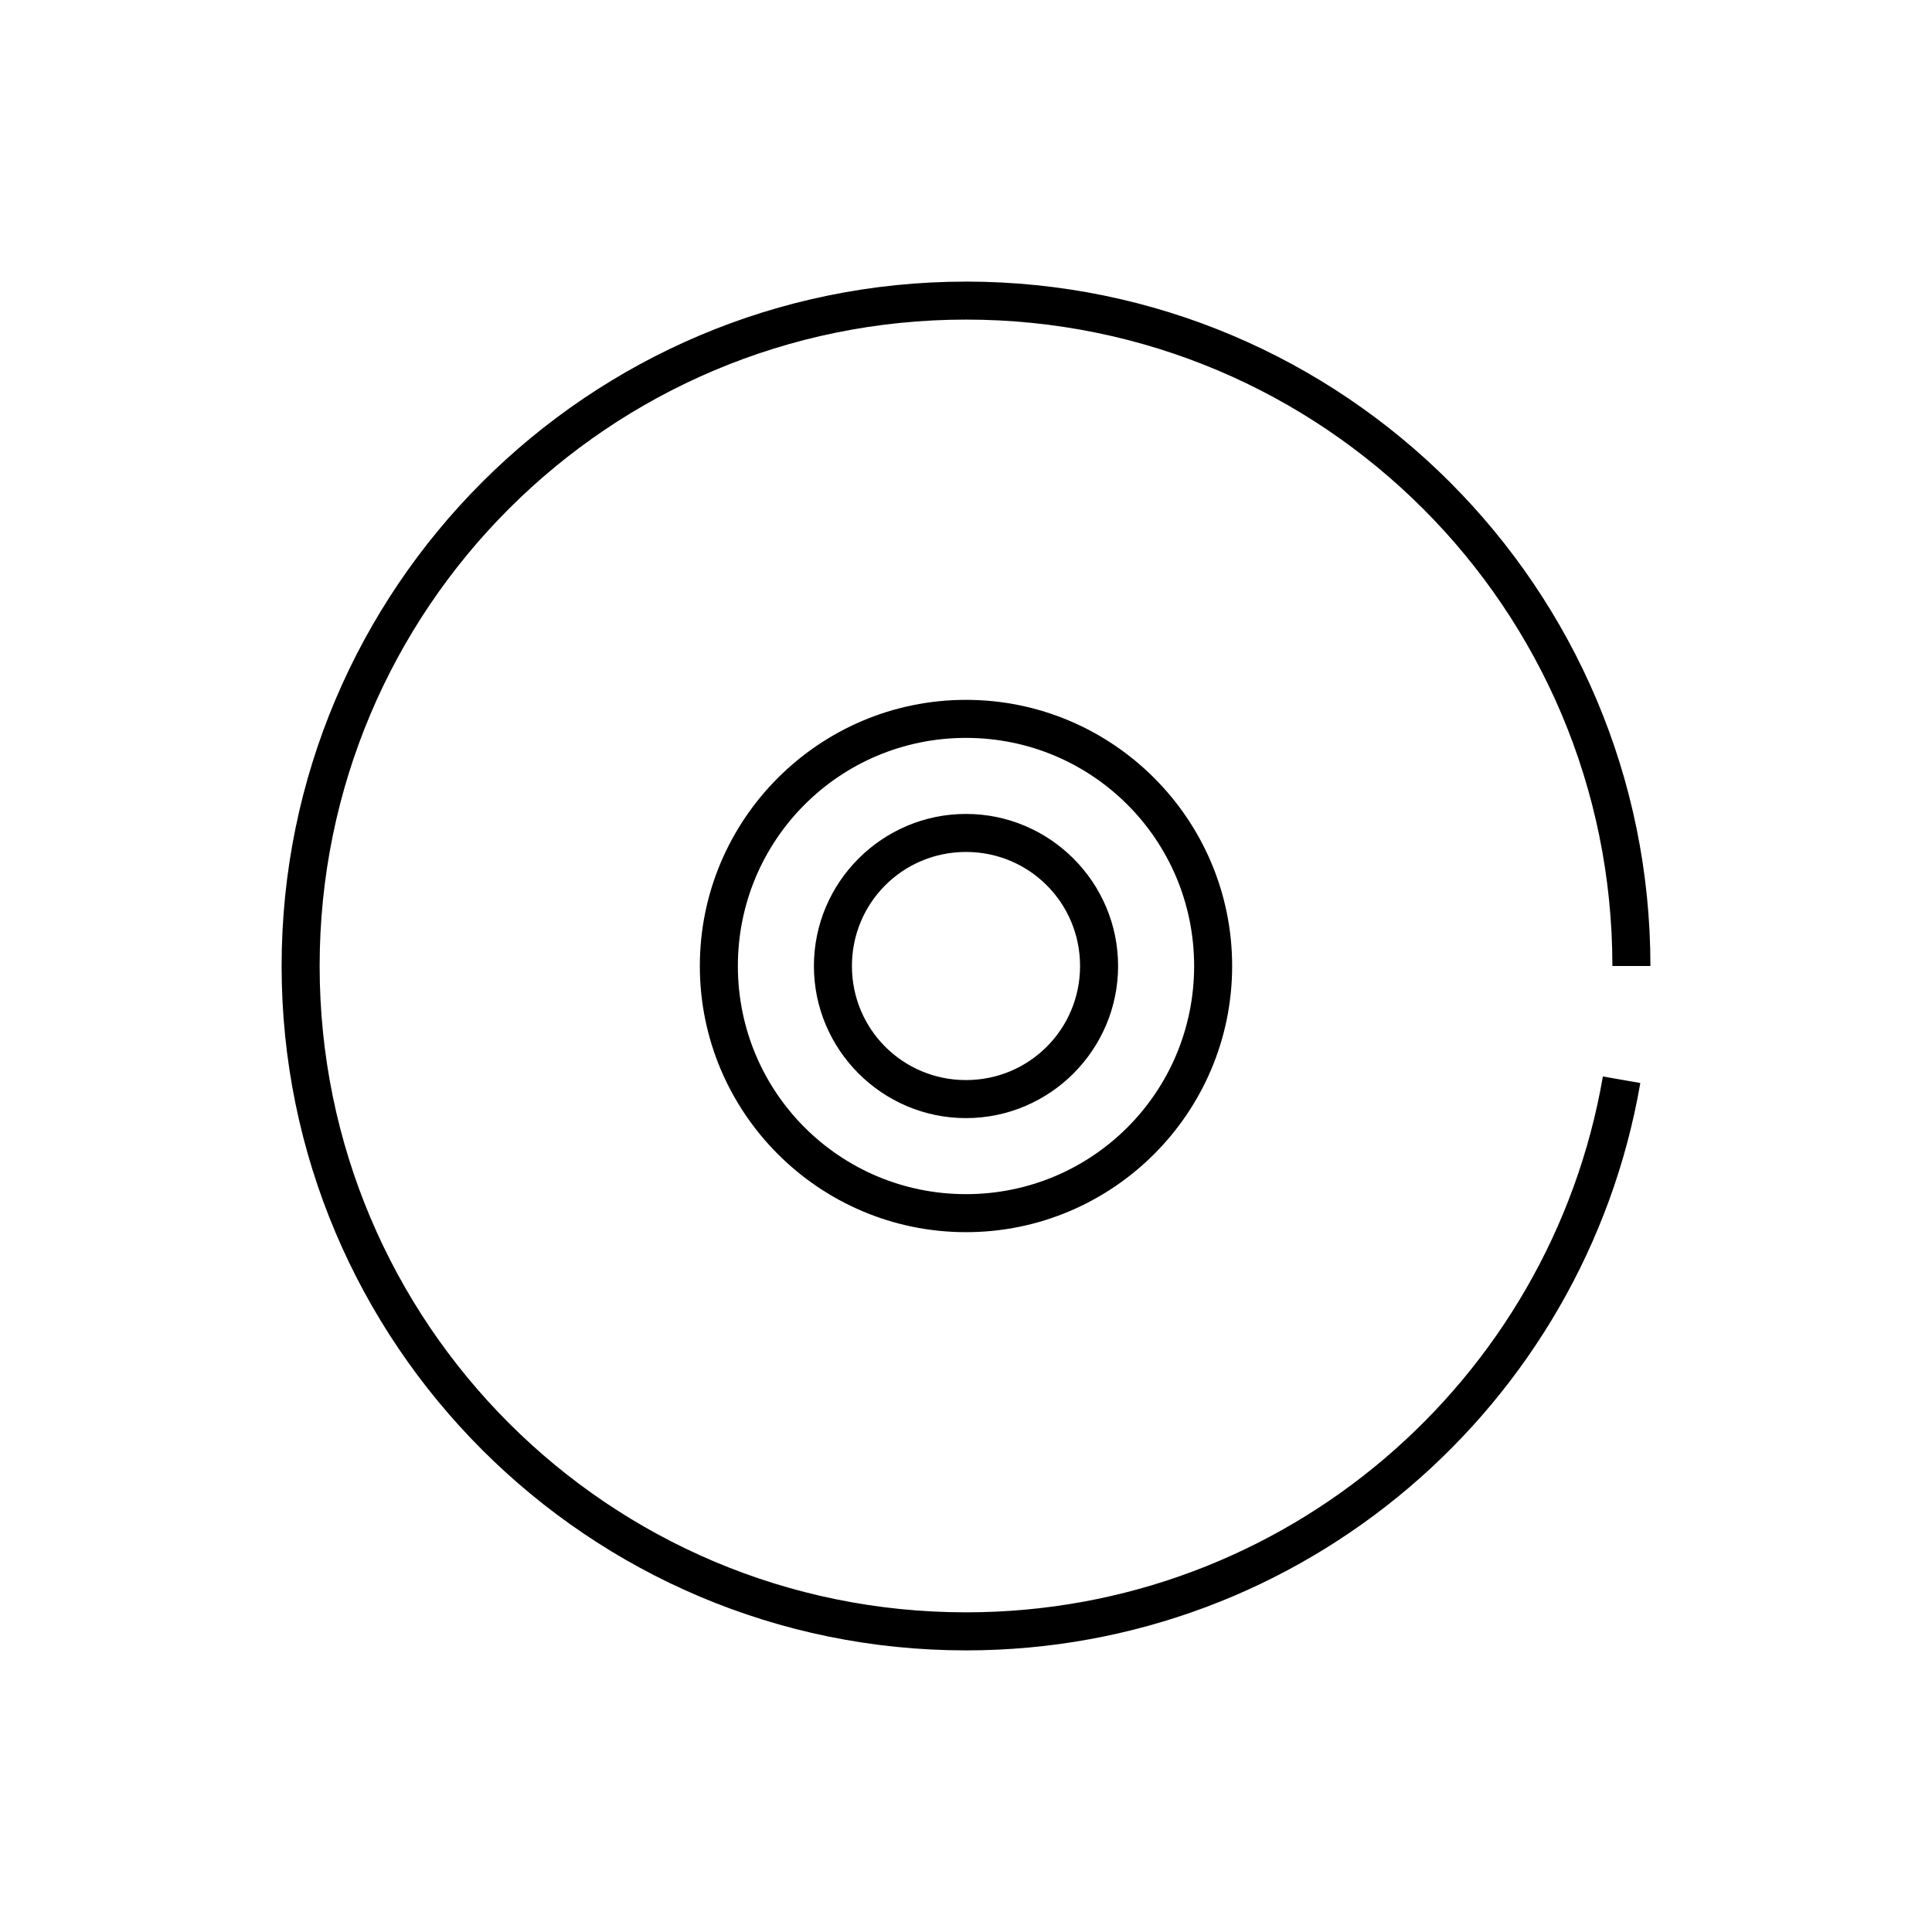 <?xml version="1.0" encoding="UTF-8"?>
<!-- Uploaded to: SVG Repo, www.svgrepo.com, Generator: SVG Repo Mixer Tools -->
<svg fill="#000000" width="800px" height="800px" version="1.1" viewBox="144 144 512 512" xmlns="http://www.w3.org/2000/svg">
 <path d="m400 218.63c-100.11 0-181.37 81.262-181.37 181.37s81.262 181.37 181.37 181.37c89.535 0 163.97-64.961 178.7-150.36l-9.922-1.734c-13.898 80.637-84.109 142.01-168.77 142.01-94.664 0-171.3-76.633-171.3-171.29 0-94.664 76.633-171.3 171.3-171.3 94.66 0 171.29 76.633 171.29 171.3h10.078c0-100.11-81.262-181.37-181.37-181.37zm0 110.84c-38.895 0-70.535 31.641-70.535 70.535s31.641 70.531 70.535 70.531 70.531-31.637 70.531-70.531-31.637-70.535-70.531-70.535zm0 10.078c33.449 0 60.457 27.008 60.457 60.457s-27.008 60.457-60.457 60.457-60.457-27.008-60.457-60.457 27.008-60.457 60.457-60.457zm0 20.152c-22.203 0-40.305 18.102-40.305 40.305 0 22.199 18.102 40.305 40.305 40.305 22.199 0 40.305-18.105 40.305-40.305 0-22.203-18.105-40.305-40.305-40.305zm0 10.074c16.754 0 30.227 13.473 30.227 30.23 0 16.754-13.473 30.227-30.227 30.227-16.758 0-30.23-13.473-30.23-30.227 0-16.758 13.473-30.23 30.23-30.23z"/>
</svg>